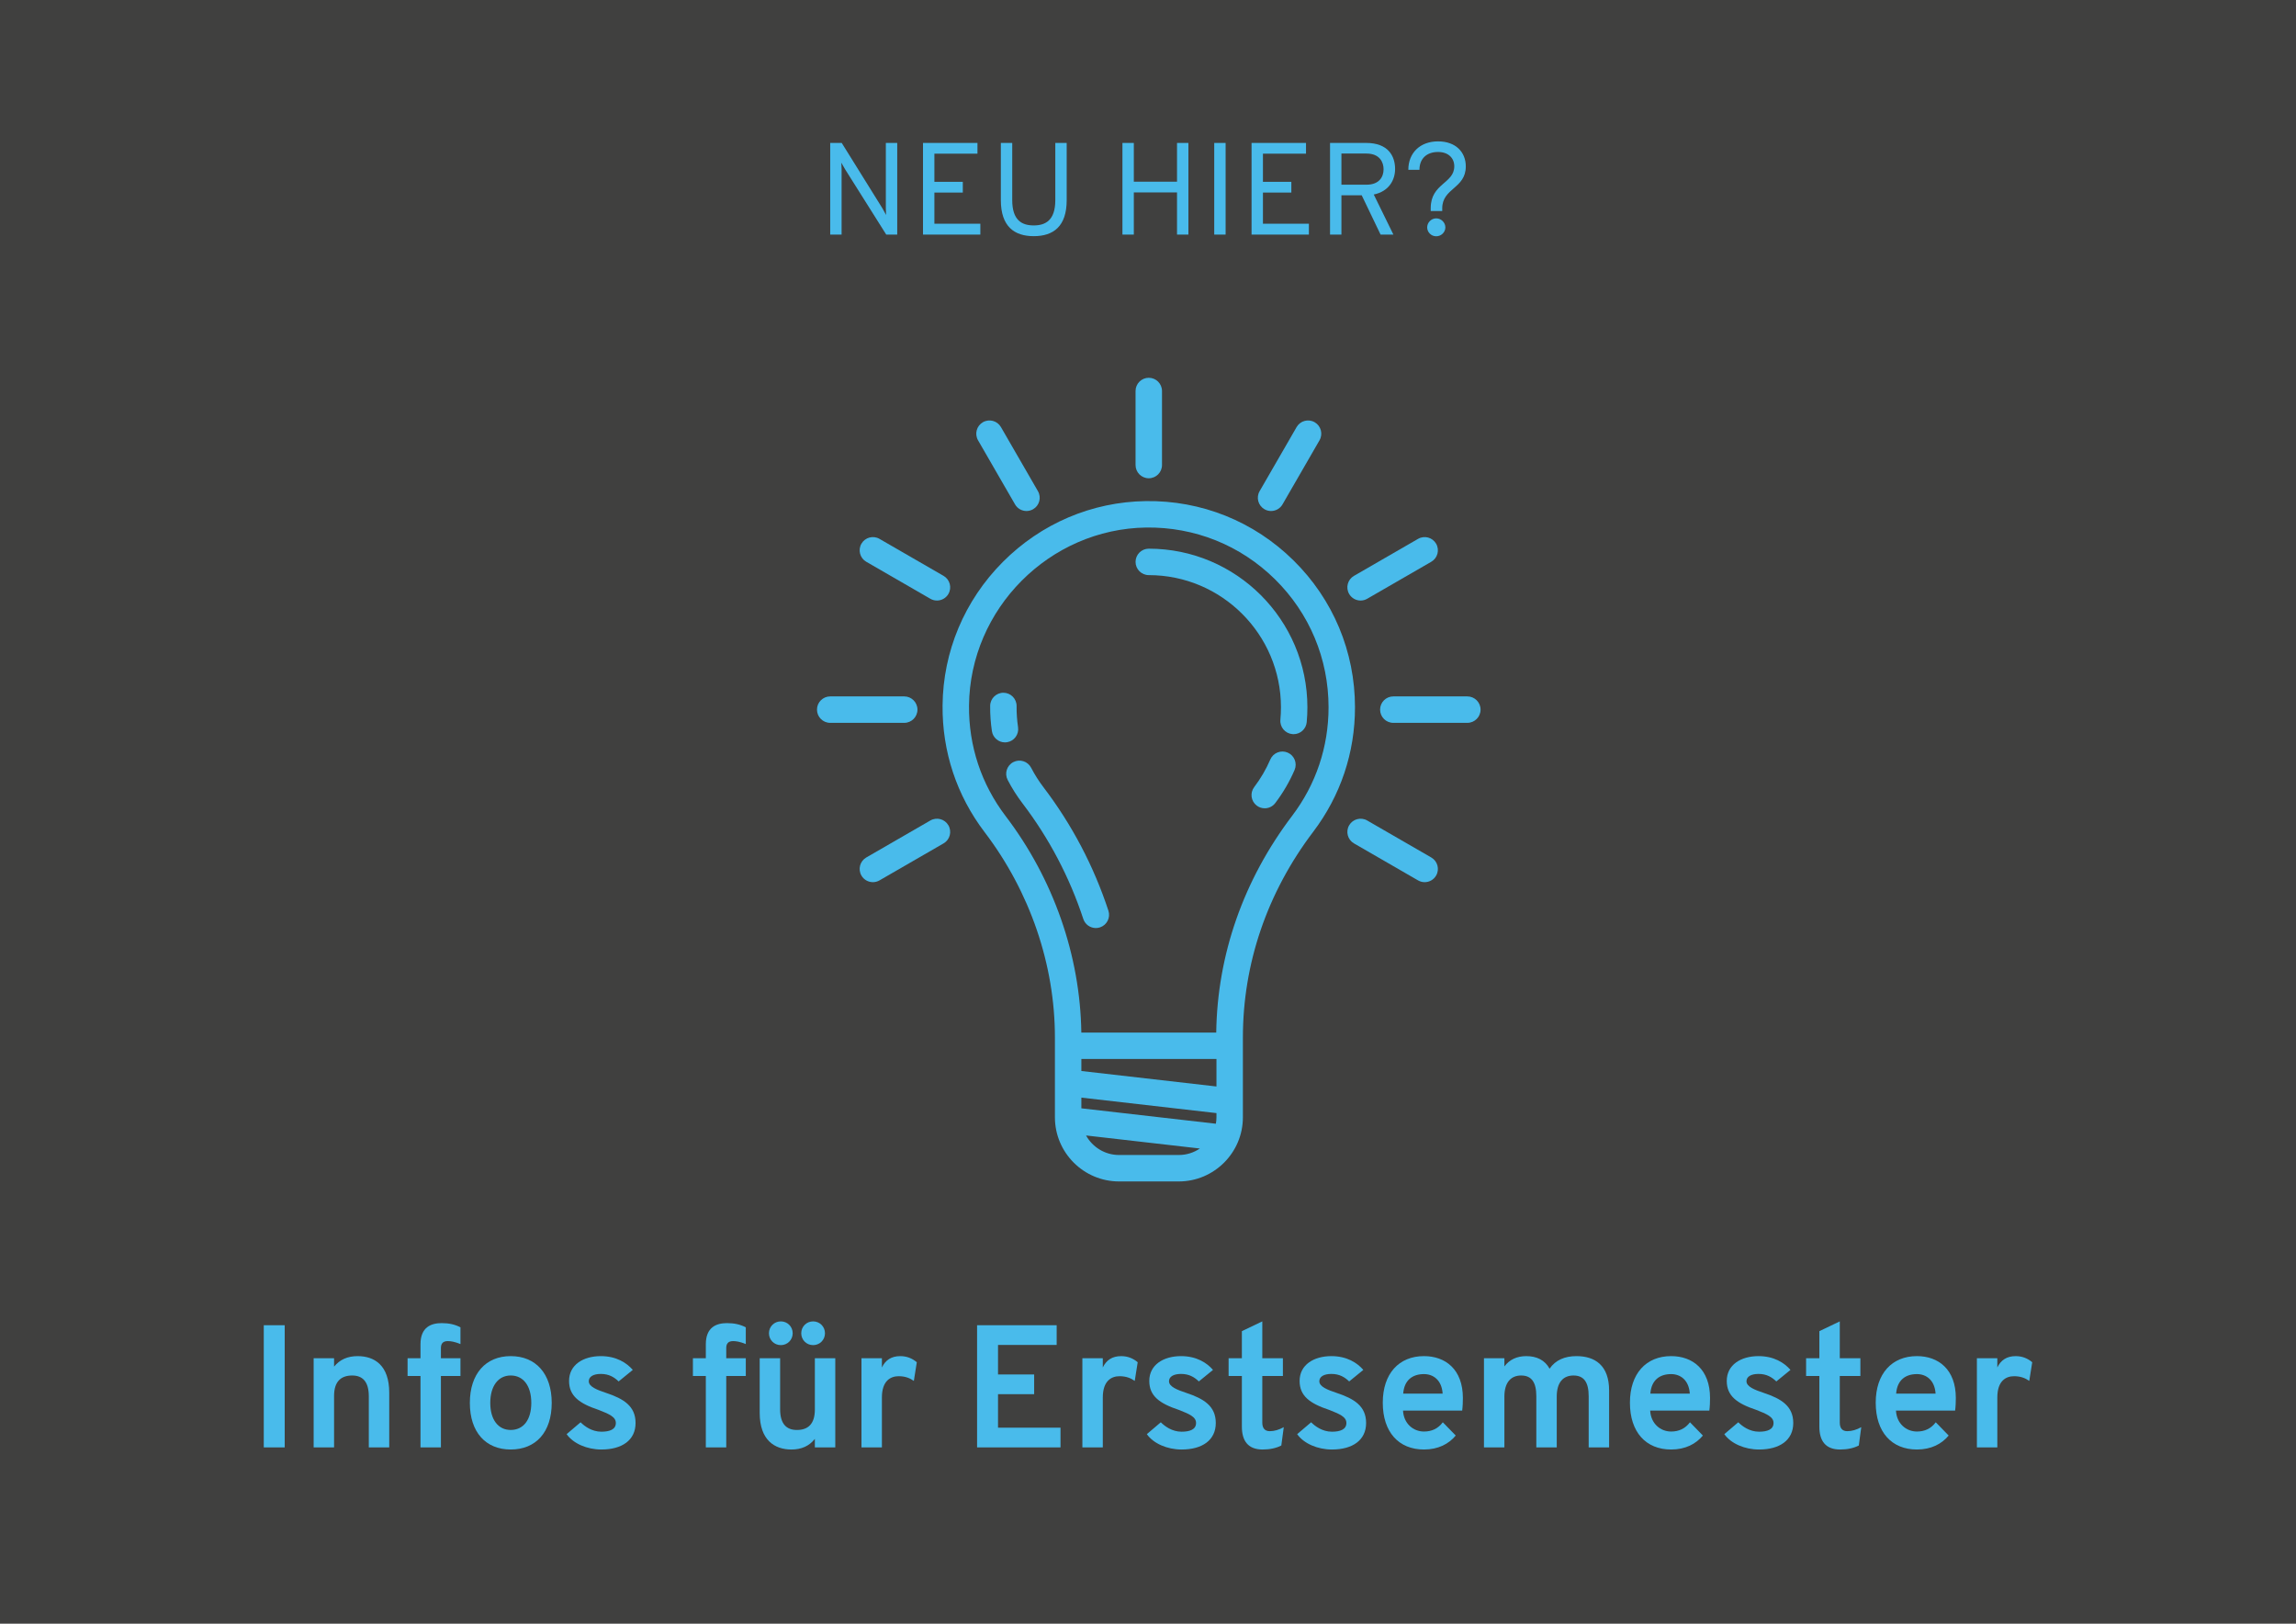 <?xml version="1.0" encoding="UTF-8" standalone="no"?>
<svg
   xmlns:dc="http://purl.org/dc/elements/1.1/"
   xmlns:cc="http://creativecommons.org/ns#"
   xmlns:rdf="http://www.w3.org/1999/02/22-rdf-syntax-ns#"
   xmlns:svg="http://www.w3.org/2000/svg"
   xmlns="http://www.w3.org/2000/svg"
   xmlns:sodipodi="http://sodipodi.sourceforge.net/DTD/sodipodi-0.dtd"
   xmlns:inkscape="http://www.inkscape.org/namespaces/inkscape"
   inkscape:export-ydpi="300"
   inkscape:export-xdpi="300"
   inkscape:export-filename="C:\Users\Lena\Desktop\ref-pr\design\allgemeines\hompage-symbols\ersties-de.png"
   sodipodi:docname="ersties-de-pfad.svg"
   inkscape:version="1.0 (4035a4fb49, 2020-05-01)"
   id="svg8"
   version="1.1"
   viewBox="0 0 297 210"
   height="210mm"
   width="297mm">
  <defs
     id="defs2" />
  <sodipodi:namedview
     inkscape:window-maximized="1"
     inkscape:window-y="-8"
     inkscape:window-x="1912"
     inkscape:window-height="1129"
     inkscape:window-width="1920"
     showgrid="false"
     inkscape:document-rotation="0"
     inkscape:current-layer="layer1"
     inkscape:document-units="mm"
     inkscape:cy="472.08593"
     inkscape:cx="837.59418"
     inkscape:zoom="0.6839"
     inkscape:pageshadow="2"
     inkscape:pageopacity="0.0"
     borderopacity="1.0"
     bordercolor="#666666"
     pagecolor="#ffffff"
     id="base" />
  <g
     id="layer1"
     inkscape:groupmode="layer"
     inkscape:label="Ebene 1">
    <rect
       y="0"
       x="0"
       height="210"
       width="297"
       id="rect833"
       style="fill:#40403f;fill-opacity:1;stroke-width:0.63;stroke-linecap:round;stroke-miterlimit:1.414;paint-order:stroke markers fill" />
    <g
       style="font-style:normal;font-variant:normal;font-weight:normal;font-stretch:normal;font-size:10.583px;line-height:1.25;font-family:Overpass;-inkscape-font-specification:Overpass;letter-spacing:0px;word-spacing:0px;fill:#000000;fill-opacity:1;stroke:none;stroke-width:0.265"
       id="text1006"
       aria-label="Infos für Erstsemester">
      <path
         id="path867"
         style="font-style:normal;font-variant:normal;font-weight:bold;font-stretch:normal;font-size:22.578px;font-family:Overpass;-inkscape-font-specification:'Overpass, Bold';font-variant-ligatures:normal;font-variant-caps:normal;font-variant-numeric:normal;font-variant-east-asian:normal;fill:#49bbeb;fill-opacity:1;stroke-width:0.265"
         d="m 34.12,187.201 h 2.709 V 171.396 H 34.12 Z" />
      <path
         id="path869"
         style="font-style:normal;font-variant:normal;font-weight:bold;font-stretch:normal;font-size:22.578px;font-family:Overpass;-inkscape-font-specification:'Overpass, Bold';font-variant-ligatures:normal;font-variant-caps:normal;font-variant-numeric:normal;font-variant-east-asian:normal;fill:#49bbeb;fill-opacity:1;stroke-width:0.265"
         d="m 47.707,187.201 h 2.642 v -7.089 c 0,-3.522 -1.897,-4.719 -4.087,-4.719 -1.31,0 -2.303,0.452 -3.048,1.355 v -1.084 h -2.642 v 11.537 h 2.642 v -6.66 c 0,-1.897 0.926,-2.642 2.348,-2.642 1.332,0 2.145,0.79 2.145,2.687 z" />
      <path
         id="path871"
         style="font-style:normal;font-variant:normal;font-weight:bold;font-stretch:normal;font-size:22.578px;font-family:Overpass;-inkscape-font-specification:'Overpass, Bold';font-variant-ligatures:normal;font-variant-caps:normal;font-variant-numeric:normal;font-variant-east-asian:normal;fill:#49bbeb;fill-opacity:1;stroke-width:0.265"
         d="m 57.034,177.966 h 2.529 v -2.303 H 57.034 v -1.31 c 0,-0.564 0.248,-0.903 0.881,-0.903 0.384,0 0.881,0.068 1.648,0.384 v -2.167 c -0.745,-0.384 -1.513,-0.542 -2.438,-0.542 -1.355,0 -2.732,0.519 -2.732,2.732 v 1.806 H 52.722 v 2.303 h 1.671 v 9.234 h 2.642 z" />
      <path
         id="path873"
         style="font-style:normal;font-variant:normal;font-weight:bold;font-stretch:normal;font-size:22.578px;font-family:Overpass;-inkscape-font-specification:'Overpass, Bold';font-variant-ligatures:normal;font-variant-caps:normal;font-variant-numeric:normal;font-variant-east-asian:normal;fill:#49bbeb;fill-opacity:1;stroke-width:0.265"
         d="m 66.061,187.471 c 3.251,0 5.306,-2.235 5.306,-6.028 0,-3.771 -2.055,-6.051 -5.306,-6.051 -3.229,0 -5.283,2.28 -5.283,6.051 0,3.793 2.055,6.028 5.283,6.028 z m 0,-2.529 c -1.603,0 -2.642,-1.31 -2.642,-3.5 0,-2.19 1.039,-3.545 2.642,-3.545 1.648,0 2.664,1.355 2.664,3.545 0,2.19 -1.016,3.5 -2.664,3.5 z" />
      <path
         id="path875"
         style="font-style:normal;font-variant:normal;font-weight:bold;font-stretch:normal;font-size:22.578px;font-family:Overpass;-inkscape-font-specification:'Overpass, Bold';font-variant-ligatures:normal;font-variant-caps:normal;font-variant-numeric:normal;font-variant-east-asian:normal;fill:#49bbeb;fill-opacity:1;stroke-width:0.265"
         d="m 77.789,187.471 c 2.664,0 4.425,-1.197 4.425,-3.432 0,-2.19 -1.558,-3.138 -3.793,-3.883 -1.219,-0.406 -2.258,-0.813 -2.258,-1.513 0,-0.61 0.61,-0.948 1.558,-0.948 1.061,0 1.738,0.429 2.303,0.971 l 1.829,-1.49 c -0.79,-0.926 -2.145,-1.784 -4.132,-1.784 -2.28,0 -4.109,1.129 -4.109,3.206 0,1.942 1.31,2.913 3.816,3.748 1.31,0.519 2.235,0.881 2.235,1.693 0,0.835 -0.79,1.129 -1.874,1.129 -1.264,0 -2.213,-0.745 -2.687,-1.219 l -1.806,1.535 c 0.858,1.219 2.642,1.987 4.493,1.987 z" />
      <path
         id="path877"
         style="font-style:normal;font-variant:normal;font-weight:bold;font-stretch:normal;font-size:22.578px;font-family:Overpass;-inkscape-font-specification:'Overpass, Bold';font-variant-ligatures:normal;font-variant-caps:normal;font-variant-numeric:normal;font-variant-east-asian:normal;fill:#49bbeb;fill-opacity:1;stroke-width:0.265"
         d="m 93.944,177.966 h 2.529 v -2.303 h -2.529 v -1.31 c 0,-0.564 0.248,-0.903 0.881,-0.903 0.384,0 0.881,0.068 1.648,0.384 v -2.167 c -0.745,-0.384 -1.513,-0.542 -2.438,-0.542 -1.355,0 -2.732,0.519 -2.732,2.732 v 1.806 h -1.671 v 2.303 h 1.671 v 9.234 h 2.642 z" />
      <path
         id="path879"
         style="font-style:normal;font-variant:normal;font-weight:bold;font-stretch:normal;font-size:22.578px;font-family:Overpass;-inkscape-font-specification:'Overpass, Bold';font-variant-ligatures:normal;font-variant-caps:normal;font-variant-numeric:normal;font-variant-east-asian:normal;fill:#49bbeb;fill-opacity:1;stroke-width:0.265"
         d="m 101.003,173.97 c 0.858,0 1.535,-0.677 1.535,-1.535 0,-0.858 -0.677,-1.535 -1.535,-1.535 -0.858,0 -1.535,0.677 -1.535,1.535 0,0.858 0.677,1.535 1.535,1.535 z m 4.177,0 c 0.858,0 1.535,-0.677 1.535,-1.535 0,-0.858 -0.677,-1.535 -1.535,-1.535 -0.858,0 -1.535,0.677 -1.535,1.535 0,0.858 0.677,1.535 1.535,1.535 z m 0.226,13.231 h 2.642 v -11.537 h -2.642 v 6.638 c 0,1.919 -0.926,2.642 -2.326,2.642 -1.355,0 -2.167,-0.79 -2.167,-2.687 v -6.593 h -2.642 v 7.067 c 0,3.522 1.919,4.741 4.109,4.741 1.287,0 2.303,-0.452 3.025,-1.377 z" />
      <path
         id="path881"
         style="font-style:normal;font-variant:normal;font-weight:bold;font-stretch:normal;font-size:22.578px;font-family:Overpass;-inkscape-font-specification:'Overpass, Bold';font-variant-ligatures:normal;font-variant-caps:normal;font-variant-numeric:normal;font-variant-east-asian:normal;fill:#49bbeb;fill-opacity:1;stroke-width:0.265"
         d="m 111.437,187.201 h 2.642 v -6.457 c 0,-2.19 1.151,-2.754 2.167,-2.754 0.881,0 1.49,0.271 1.964,0.61 l 0.384,-2.416 c -0.587,-0.497 -1.287,-0.79 -2.145,-0.79 -1.151,0 -1.919,0.519 -2.371,1.468 v -1.197 h -2.642 z" />
      <path
         id="path883"
         style="font-style:normal;font-variant:normal;font-weight:bold;font-stretch:normal;font-size:22.578px;font-family:Overpass;-inkscape-font-specification:'Overpass, Bold';font-variant-ligatures:normal;font-variant-caps:normal;font-variant-numeric:normal;font-variant-east-asian:normal;fill:#49bbeb;fill-opacity:1;stroke-width:0.265"
         d="m 126.391,187.201 h 10.792 v -2.551 h -8.083 v -4.335 h 4.674 V 177.763 h -4.674 v -3.816 h 7.586 v -2.551 h -10.295 z" />
      <path
         id="path885"
         style="font-style:normal;font-variant:normal;font-weight:bold;font-stretch:normal;font-size:22.578px;font-family:Overpass;-inkscape-font-specification:'Overpass, Bold';font-variant-ligatures:normal;font-variant-caps:normal;font-variant-numeric:normal;font-variant-east-asian:normal;fill:#49bbeb;fill-opacity:1;stroke-width:0.265"
         d="m 140.012,187.201 h 2.642 v -6.457 c 0,-2.19 1.151,-2.754 2.167,-2.754 0.881,0 1.49,0.271 1.964,0.61 l 0.384,-2.416 c -0.587,-0.497 -1.287,-0.79 -2.145,-0.79 -1.151,0 -1.919,0.519 -2.371,1.468 v -1.197 h -2.642 z" />
      <path
         id="path887"
         style="font-style:normal;font-variant:normal;font-weight:bold;font-stretch:normal;font-size:22.578px;font-family:Overpass;-inkscape-font-specification:'Overpass, Bold';font-variant-ligatures:normal;font-variant-caps:normal;font-variant-numeric:normal;font-variant-east-asian:normal;fill:#49bbeb;fill-opacity:1;stroke-width:0.265"
         d="m 152.843,187.471 c 2.664,0 4.425,-1.197 4.425,-3.432 0,-2.19 -1.558,-3.138 -3.793,-3.883 -1.219,-0.406 -2.258,-0.813 -2.258,-1.513 0,-0.61 0.61,-0.948 1.558,-0.948 1.061,0 1.738,0.429 2.303,0.971 l 1.829,-1.49 c -0.79,-0.926 -2.145,-1.784 -4.132,-1.784 -2.28,0 -4.109,1.129 -4.109,3.206 0,1.942 1.31,2.913 3.816,3.748 1.31,0.519 2.235,0.881 2.235,1.693 0,0.835 -0.79,1.129 -1.874,1.129 -1.264,0 -2.213,-0.745 -2.687,-1.219 l -1.806,1.535 c 0.858,1.219 2.642,1.987 4.493,1.987 z" />
      <path
         id="path889"
         style="font-style:normal;font-variant:normal;font-weight:bold;font-stretch:normal;font-size:22.578px;font-family:Overpass;-inkscape-font-specification:'Overpass, Bold';font-variant-ligatures:normal;font-variant-caps:normal;font-variant-numeric:normal;font-variant-east-asian:normal;fill:#49bbeb;fill-opacity:1;stroke-width:0.265"
         d="m 163.33,187.471 c 0.948,0 1.761,-0.181 2.416,-0.519 l 0.316,-2.371 c -0.61,0.339 -1.219,0.519 -1.806,0.519 -0.7,0 -0.971,-0.452 -0.971,-1.106 v -6.028 h 2.664 v -2.303 h -2.664 v -4.764 l -2.642,1.264 v 3.5 h -1.716 v 2.303 h 1.716 v 6.548 c 0,1.829 0.79,2.958 2.687,2.958 z" />
      <path
         id="path891"
         style="font-style:normal;font-variant:normal;font-weight:bold;font-stretch:normal;font-size:22.578px;font-family:Overpass;-inkscape-font-specification:'Overpass, Bold';font-variant-ligatures:normal;font-variant-caps:normal;font-variant-numeric:normal;font-variant-east-asian:normal;fill:#49bbeb;fill-opacity:1;stroke-width:0.265"
         d="m 172.289,187.471 c 2.664,0 4.425,-1.197 4.425,-3.432 0,-2.19 -1.558,-3.138 -3.793,-3.883 -1.219,-0.406 -2.258,-0.813 -2.258,-1.513 0,-0.61 0.61,-0.948 1.558,-0.948 1.061,0 1.738,0.429 2.303,0.971 l 1.829,-1.49 c -0.79,-0.926 -2.145,-1.784 -4.132,-1.784 -2.28,0 -4.109,1.129 -4.109,3.206 0,1.942 1.31,2.913 3.816,3.748 1.31,0.519 2.235,0.881 2.235,1.693 0,0.835 -0.79,1.129 -1.874,1.129 -1.264,0 -2.213,-0.745 -2.687,-1.219 l -1.806,1.535 c 0.858,1.219 2.642,1.987 4.493,1.987 z" />
      <path
         id="path893"
         style="font-style:normal;font-variant:normal;font-weight:bold;font-stretch:normal;font-size:22.578px;font-family:Overpass;-inkscape-font-specification:'Overpass, Bold';font-variant-ligatures:normal;font-variant-caps:normal;font-variant-numeric:normal;font-variant-east-asian:normal;fill:#49bbeb;fill-opacity:1;stroke-width:0.265"
         d="m 184.198,187.471 c 1.851,0 3.206,-0.722 4.109,-1.806 l -1.671,-1.716 c -0.61,0.813 -1.422,1.197 -2.438,1.197 -1.377,0 -2.619,-1.016 -2.709,-2.709 h 7.654 c 0.068,-0.519 0.09,-1.151 0.09,-1.626 0,-3.703 -2.258,-5.419 -5.035,-5.419 -3.229,0 -5.328,2.258 -5.328,6.028 0,3.793 2.055,6.051 5.328,6.051 z m -2.687,-7.225 c 0.135,-1.806 1.264,-2.529 2.687,-2.529 1.197,0 2.303,0.768 2.416,2.529 z" />
      <path
         id="path895"
         style="font-style:normal;font-variant:normal;font-weight:bold;font-stretch:normal;font-size:22.578px;font-family:Overpass;-inkscape-font-specification:'Overpass, Bold';font-variant-ligatures:normal;font-variant-caps:normal;font-variant-numeric:normal;font-variant-east-asian:normal;fill:#49bbeb;fill-opacity:1;stroke-width:0.265"
         d="m 205.505,187.201 h 2.642 v -7.36 c 0,-3.251 -1.829,-4.448 -4.222,-4.448 -1.49,0 -2.709,0.497 -3.477,1.626 -0.61,-1.106 -1.648,-1.626 -3.025,-1.626 -1.197,0 -2.167,0.452 -2.822,1.332 v -1.061 h -2.642 v 11.537 h 2.642 v -6.57 c 0,-1.851 0.858,-2.732 2.167,-2.732 1.355,0 1.964,0.881 1.964,2.687 v 6.615 h 2.642 v -6.57 c 0,-1.851 0.835,-2.732 2.167,-2.732 1.355,0 1.964,0.881 1.964,2.687 z" />
      <path
         id="path897"
         style="font-style:normal;font-variant:normal;font-weight:bold;font-stretch:normal;font-size:22.578px;font-family:Overpass;-inkscape-font-specification:'Overpass, Bold';font-variant-ligatures:normal;font-variant-caps:normal;font-variant-numeric:normal;font-variant-east-asian:normal;fill:#49bbeb;fill-opacity:1;stroke-width:0.265"
         d="m 216.169,187.471 c 1.851,0 3.206,-0.722 4.109,-1.806 l -1.671,-1.716 c -0.61,0.813 -1.422,1.197 -2.438,1.197 -1.377,0 -2.619,-1.016 -2.709,-2.709 h 7.654 c 0.068,-0.519 0.09,-1.151 0.09,-1.626 0,-3.703 -2.258,-5.419 -5.035,-5.419 -3.229,0 -5.328,2.258 -5.328,6.028 0,3.793 2.055,6.051 5.328,6.051 z m -2.687,-7.225 c 0.135,-1.806 1.264,-2.529 2.687,-2.529 1.197,0 2.303,0.768 2.416,2.529 z" />
      <path
         id="path899"
         style="font-style:normal;font-variant:normal;font-weight:bold;font-stretch:normal;font-size:22.578px;font-family:Overpass;-inkscape-font-specification:'Overpass, Bold';font-variant-ligatures:normal;font-variant-caps:normal;font-variant-numeric:normal;font-variant-east-asian:normal;fill:#49bbeb;fill-opacity:1;stroke-width:0.265"
         d="m 227.543,187.471 c 2.664,0 4.425,-1.197 4.425,-3.432 0,-2.19 -1.558,-3.138 -3.793,-3.883 -1.219,-0.406 -2.258,-0.813 -2.258,-1.513 0,-0.61 0.61,-0.948 1.558,-0.948 1.061,0 1.738,0.429 2.303,0.971 l 1.829,-1.49 c -0.79,-0.926 -2.145,-1.784 -4.132,-1.784 -2.28,0 -4.109,1.129 -4.109,3.206 0,1.942 1.31,2.913 3.816,3.748 1.31,0.519 2.235,0.881 2.235,1.693 0,0.835 -0.79,1.129 -1.874,1.129 -1.264,0 -2.213,-0.745 -2.687,-1.219 l -1.806,1.535 c 0.858,1.219 2.642,1.987 4.493,1.987 z" />
      <path
         id="path901"
         style="font-style:normal;font-variant:normal;font-weight:bold;font-stretch:normal;font-size:22.578px;font-family:Overpass;-inkscape-font-specification:'Overpass, Bold';font-variant-ligatures:normal;font-variant-caps:normal;font-variant-numeric:normal;font-variant-east-asian:normal;fill:#49bbeb;fill-opacity:1;stroke-width:0.265"
         d="m 238.031,187.471 c 0.948,0 1.761,-0.181 2.416,-0.519 l 0.316,-2.371 c -0.61,0.339 -1.219,0.519 -1.806,0.519 -0.7,0 -0.971,-0.452 -0.971,-1.106 v -6.028 h 2.664 v -2.303 h -2.664 v -4.764 l -2.642,1.264 v 3.5 h -1.716 v 2.303 h 1.716 v 6.548 c 0,1.829 0.79,2.958 2.687,2.958 z" />
      <path
         id="path903"
         style="font-style:normal;font-variant:normal;font-weight:bold;font-stretch:normal;font-size:22.578px;font-family:Overpass;-inkscape-font-specification:'Overpass, Bold';font-variant-ligatures:normal;font-variant-caps:normal;font-variant-numeric:normal;font-variant-east-asian:normal;fill:#49bbeb;fill-opacity:1;stroke-width:0.265"
         d="m 247.963,187.471 c 1.851,0 3.206,-0.722 4.109,-1.806 l -1.671,-1.716 c -0.61,0.813 -1.422,1.197 -2.438,1.197 -1.377,0 -2.619,-1.016 -2.709,-2.709 h 7.654 c 0.068,-0.519 0.09,-1.151 0.09,-1.626 0,-3.703 -2.258,-5.419 -5.035,-5.419 -3.229,0 -5.328,2.258 -5.328,6.028 0,3.793 2.055,6.051 5.328,6.051 z m -2.687,-7.225 c 0.135,-1.806 1.264,-2.529 2.687,-2.529 1.197,0 2.303,0.768 2.416,2.529 z" />
      <path
         id="path905"
         style="font-style:normal;font-variant:normal;font-weight:bold;font-stretch:normal;font-size:22.578px;font-family:Overpass;-inkscape-font-specification:'Overpass, Bold';font-variant-ligatures:normal;font-variant-caps:normal;font-variant-numeric:normal;font-variant-east-asian:normal;fill:#49bbeb;fill-opacity:1;stroke-width:0.265"
         d="m 255.723,187.201 h 2.642 v -6.457 c 0,-2.19 1.151,-2.754 2.167,-2.754 0.881,0 1.49,0.271 1.964,0.61 l 0.384,-2.416 c -0.587,-0.497 -1.287,-0.79 -2.145,-0.79 -1.151,0 -1.919,0.519 -2.371,1.468 v -1.197 h -2.642 z" />
    </g>
    <g
       style="font-style:normal;font-variant:normal;font-weight:normal;font-stretch:normal;font-size:10.583px;line-height:1.25;font-family:Overpass;-inkscape-font-specification:Overpass;letter-spacing:0px;word-spacing:0px;fill:#000000;fill-opacity:1;stroke:none;stroke-width:0.265"
       id="text1010"
       aria-label="NEU HIER?">
      <path
         id="path850"
         style="font-style:normal;font-variant:normal;font-weight:normal;font-stretch:normal;font-size:16.933px;font-family:Overpass;-inkscape-font-specification:'Overpass, Normal';font-variant-ligatures:normal;font-variant-caps:normal;font-variant-numeric:normal;font-variant-east-asian:normal;fill:#49bbeb;fill-opacity:1;stroke-width:0.265"
         d="m 116.061,30.34 v -11.853 h -1.473 v 8.45 c 0,0.271 0.017,0.559 0.034,0.864 -0.169,-0.322 -0.322,-0.593 -0.491,-0.881 l -5.249,-8.433 h -1.49 v 11.853 h 1.473 v -8.467 c 0,-0.271 -0.017,-0.576 -0.034,-0.83 0.152,0.288 0.322,0.576 0.474,0.83 l 5.334,8.467 z" />
      <path
         id="path852"
         style="font-style:normal;font-variant:normal;font-weight:normal;font-stretch:normal;font-size:16.933px;font-family:Overpass;-inkscape-font-specification:'Overpass, Normal';font-variant-ligatures:normal;font-variant-caps:normal;font-variant-numeric:normal;font-variant-east-asian:normal;fill:#49bbeb;fill-opacity:1;stroke-width:0.265"
         d="m 119.396,30.34 h 7.417 v -1.405 h -5.944 v -4.03 h 3.675 v -1.389 h -3.675 v -3.641 h 5.571 v -1.389 h -7.044 z" />
      <path
         id="path854"
         style="font-style:normal;font-variant:normal;font-weight:normal;font-stretch:normal;font-size:16.933px;font-family:Overpass;-inkscape-font-specification:'Overpass, Normal';font-variant-ligatures:normal;font-variant-caps:normal;font-variant-numeric:normal;font-variant-east-asian:normal;fill:#49bbeb;fill-opacity:1;stroke-width:0.265"
         d="m 133.715,30.544 c 2.54,0 4.267,-1.253 4.267,-4.657 v -7.4 h -1.473 v 7.4 c 0,2.608 -1.27,3.268 -2.794,3.268 -1.524,0 -2.777,-0.66 -2.777,-3.268 v -7.4 h -1.473 v 7.4 c 0,3.421 1.761,4.657 4.25,4.657 z" />
      <path
         id="path856"
         style="font-style:normal;font-variant:normal;font-weight:normal;font-stretch:normal;font-size:16.933px;font-family:Overpass;-inkscape-font-specification:'Overpass, Normal';font-variant-ligatures:normal;font-variant-caps:normal;font-variant-numeric:normal;font-variant-east-asian:normal;fill:#49bbeb;fill-opacity:1;stroke-width:0.265"
         d="m 152.254,30.34 h 1.473 v -11.853 h -1.473 v 5.012 h -5.588 v -5.012 h -1.473 v 11.853 h 1.473 v -5.453 h 5.588 z" />
      <path
         id="path858"
         style="font-style:normal;font-variant:normal;font-weight:normal;font-stretch:normal;font-size:16.933px;font-family:Overpass;-inkscape-font-specification:'Overpass, Normal';font-variant-ligatures:normal;font-variant-caps:normal;font-variant-numeric:normal;font-variant-east-asian:normal;fill:#49bbeb;fill-opacity:1;stroke-width:0.265"
         d="m 157.067,30.34 h 1.473 v -11.853 h -1.473 z" />
      <path
         id="path860"
         style="font-style:normal;font-variant:normal;font-weight:normal;font-stretch:normal;font-size:16.933px;font-family:Overpass;-inkscape-font-specification:'Overpass, Normal';font-variant-ligatures:normal;font-variant-caps:normal;font-variant-numeric:normal;font-variant-east-asian:normal;fill:#49bbeb;fill-opacity:1;stroke-width:0.265"
         d="m 161.895,30.34 h 7.417 v -1.405 h -5.944 v -4.03 h 3.675 v -1.389 h -3.675 v -3.641 h 5.571 v -1.389 h -7.044 z" />
      <path
         id="path862"
         style="font-style:normal;font-variant:normal;font-weight:normal;font-stretch:normal;font-size:16.933px;font-family:Overpass;-inkscape-font-specification:'Overpass, Normal';font-variant-ligatures:normal;font-variant-caps:normal;font-variant-numeric:normal;font-variant-east-asian:normal;fill:#49bbeb;fill-opacity:1;stroke-width:0.265"
         d="m 172.048,30.34 h 1.473 v -5.08 h 2.625 l 2.438,5.08 h 1.659 l -2.54,-5.182 c 1.981,-0.406 2.76,-1.897 2.76,-3.302 0,-1.676 -0.897,-3.37 -3.742,-3.37 h -4.674 z m 1.473,-6.452 V 19.859 h 3.234 c 1.744,0 2.218,1.151 2.218,2.032 0,0.982 -0.559,1.998 -2.218,1.998 z" />
      <path
         id="path864"
         style="font-style:normal;font-variant:normal;font-weight:normal;font-stretch:normal;font-size:16.933px;font-family:Overpass;-inkscape-font-specification:'Overpass, Normal';font-variant-ligatures:normal;font-variant-caps:normal;font-variant-numeric:normal;font-variant-east-asian:normal;fill:#49bbeb;fill-opacity:1;stroke-width:0.265"
         d="m 185.071,27.292 h 1.49 V 26.937 c 0,-2.625 3.048,-2.54 3.048,-5.419 0,-1.812 -1.27,-3.234 -3.59,-3.234 -2.32,0 -3.844,1.49 -3.844,3.675 h 1.439 c 0,-1.389 0.881,-2.303 2.405,-2.303 1.355,0 2.1,0.813 2.1,1.846 0,2.252 -3.048,2.201 -3.048,5.419 z m 0.711,3.268 c 0.66,0 1.185,-0.542 1.185,-1.151 0,-0.61 -0.525,-1.168 -1.185,-1.168 -0.66,0 -1.168,0.559 -1.168,1.168 0,0.61 0.508,1.151 1.168,1.151 z" />
    </g>
    <g
       transform="matrix(0.228,0,0,0.228,96.63,48.86)"
       id="g1255">
      <path
         style="fill:#49bbeb;fill-opacity:1"
         d="m 321.218,257.555 c 15.516,-20.46 23.717,-44.881 23.717,-70.624 0,-31.563 -12.379,-61.151 -34.857,-83.314 -22.474,-22.158 -52.261,-34.124 -83.828,-33.668 -30.591,0.433 -59.412,12.708 -81.154,34.564 -21.741,21.855 -33.867,50.741 -34.145,81.335 -0.238,26.228 8.011,51.088 23.855,71.894 25.721,33.776 39.887,75.149 39.887,116.498 v 45.244 c 0,20.069 16.327,36.396 36.396,36.396 h 33.854 c 20.069,0 36.396,-16.328 36.396,-36.396 v -45.241 c 10e-4,-41.806 13.691,-82.157 39.879,-116.688 z m -174.478,-8.9 c -13.808,-18.132 -20.997,-39.803 -20.79,-62.67 0.499,-54.935 45.588,-100.26 100.512,-101.037 27.553,-0.37 53.493,10.035 73.084,29.352 19.597,19.321 30.389,45.116 30.389,72.632 0,22.442 -7.147,43.729 -20.669,61.56 -27.593,36.385 -42.45,78.833 -43.058,122.93 H 189.672 C 189.045,327.753 173.855,284.261 146.74,248.655 Z m 42.953,165.746 v -6.072 l 76.647,8.781 v 2.374 c 0,1.25 -0.13,2.468 -0.336,3.659 z m 0,-21.17 v -6.809 h 76.647 v 15.59 z m 21.396,47.65 c -8.057,0 -15.082,-4.48 -18.731,-11.077 l 64.567,7.397 c -3.421,2.321 -7.545,3.679 -11.981,3.679 h -33.855 z"
         id="path1227" />
      <path
         style="fill:#49bbeb;fill-opacity:1"
         d="m 153.776,198.213 c -0.585,-3.925 -0.864,-7.957 -0.827,-11.983 0.038,-4.142 -3.289,-7.53 -7.431,-7.568 -4.114,-0.036 -7.53,3.289 -7.568,7.431 -0.044,4.81 0.289,9.632 0.99,14.333 0.555,3.722 3.755,6.395 7.409,6.395 0.368,0 0.741,-0.027 1.116,-0.083 4.096,-0.612 6.922,-4.428 6.311,-8.525 z"
         id="path1229" />
      <path
         style="fill:#49bbeb;fill-opacity:1"
         d="m 197.913,312.135 c 0.776,0 1.566,-0.122 2.344,-0.377 3.935,-1.294 6.076,-5.533 4.782,-9.467 -8.312,-25.277 -20.7,-48.827 -36.82,-69.994 -2.664,-3.499 -5.025,-7.226 -7.016,-11.079 -1.902,-3.68 -6.427,-5.12 -10.107,-3.218 -3.679,1.902 -5.12,6.427 -3.218,10.107 2.39,4.622 5.218,9.089 8.408,13.278 15.106,19.836 26.715,41.904 34.504,65.591 1.038,3.157 3.971,5.159 7.123,5.159 z"
         id="path1231" />
      <path
         style="fill:#49bbeb;fill-opacity:1"
         d="m 306.746,212.613 c -3.804,-1.639 -8.217,0.117 -9.855,3.921 -2.376,5.518 -5.451,10.781 -9.139,15.643 -2.503,3.3 -1.856,8.005 1.444,10.508 1.355,1.028 2.947,1.524 4.526,1.524 2.267,0 4.507,-1.023 5.982,-2.969 4.419,-5.827 8.107,-12.143 10.963,-18.772 1.639,-3.804 -0.116,-8.217 -3.921,-9.855 z"
         id="path1233" />
      <path
         style="fill:#49bbeb;fill-opacity:1"
         d="m 227.941,111.938 c 41.352,0 74.994,33.643 74.994,74.995 0,2.351 -0.108,4.72 -0.321,7.041 -0.378,4.125 2.658,7.775 6.783,8.154 0.233,0.021 0.464,0.032 0.694,0.032 3.833,0 7.103,-2.923 7.46,-6.815 0.254,-2.775 0.384,-5.605 0.384,-8.412 0,-49.623 -40.371,-89.995 -89.994,-89.995 -4.142,0 -7.5,3.358 -7.5,7.5 0,4.142 3.358,7.5 7.5,7.5 z"
         id="path1235" />
      <path
         style="fill:#49bbeb;fill-opacity:1"
         d="m 227.941,57 c 4.142,0 7.5,-3.358 7.5,-7.5 v -42 c 0,-4.142 -3.358,-7.5 -7.5,-7.5 -4.142,0 -7.5,3.358 -7.5,7.5 v 42 c 0,4.142 3.358,7.5 7.5,7.5 z"
         id="path1237" />
      <path
         style="fill:#49bbeb;fill-opacity:1"
         d="m 152.065,71.82 c 1.39,2.407 3.91,3.752 6.502,3.752 1.272,0 2.562,-0.324 3.743,-1.006 3.587,-2.071 4.817,-6.658 2.746,-10.245 l -20.99,-36.36 c -2.072,-3.588 -6.658,-4.817 -10.245,-2.746 -3.587,2.071 -4.817,6.658 -2.746,10.245 z"
         id="path1239" />
      <path
         style="fill:#49bbeb;fill-opacity:1"
         d="m 388.22,272.115 -36.36,-20.99 c -3.588,-2.072 -8.175,-0.842 -10.245,2.746 -2.071,3.587 -0.842,8.174 2.746,10.245 l 36.36,20.99 c 1.181,0.682 2.47,1.006 3.743,1.006 2.592,0 5.113,-1.346 6.502,-3.752 2.071,-3.587 0.841,-8.174 -2.746,-10.245 z"
         id="path1241" />
      <path
         style="fill:#49bbeb;fill-opacity:1"
         d="m 67.661,104.366 36.36,20.99 c 1.181,0.682 2.47,1.006 3.743,1.006 2.592,0 5.113,-1.346 6.502,-3.752 2.071,-3.587 0.842,-8.174 -2.746,-10.245 L 75.16,91.375 c -3.587,-2.072 -8.174,-0.842 -10.245,2.746 -2.071,3.587 -0.842,8.173 2.746,10.245 z"
         id="path1243" />
      <path
         style="fill:#49bbeb;fill-opacity:1"
         d="m 408.68,180.74 h -42 c -4.142,0 -7.5,3.358 -7.5,7.5 0,4.142 3.358,7.5 7.5,7.5 h 42 c 4.142,0 7.5,-3.358 7.5,-7.5 0,-4.142 -3.357,-7.5 -7.5,-7.5 z"
         id="path1245" />
      <path
         style="fill:#49bbeb;fill-opacity:1"
         d="m 96.7,188.24 c 0,-4.142 -3.358,-7.5 -7.5,-7.5 h -42 c -4.142,0 -7.5,3.358 -7.5,7.5 0,4.142 3.358,7.5 7.5,7.5 h 42 c 4.143,0 7.5,-3.358 7.5,-7.5 z"
         id="path1247" />
      <path
         style="fill:#49bbeb;fill-opacity:1"
         d="m 348.117,126.362 c 1.272,0 2.562,-0.324 3.743,-1.006 l 36.36,-20.99 c 3.587,-2.071 4.817,-6.658 2.746,-10.245 -2.071,-3.587 -6.659,-4.817 -10.245,-2.746 l -36.36,20.99 c -3.587,2.071 -4.817,6.658 -2.746,10.245 1.389,2.406 3.911,3.752 6.502,3.752 z"
         id="path1249" />
      <path
         style="fill:#49bbeb;fill-opacity:1"
         d="m 104.021,251.125 -36.36,20.99 c -3.587,2.071 -4.817,6.658 -2.746,10.245 1.389,2.406 3.91,3.752 6.502,3.752 1.272,0 2.562,-0.324 3.743,-1.006 l 36.36,-20.99 c 3.587,-2.071 4.817,-6.658 2.746,-10.245 -2.07,-3.588 -6.66,-4.817 -10.245,-2.746 z"
         id="path1251" />
      <path
         style="fill:#49bbeb;fill-opacity:1"
         d="m 293.571,74.566 c 1.181,0.682 2.47,1.006 3.743,1.006 2.592,0 5.113,-1.346 6.502,-3.752 l 20.99,-36.36 c 2.071,-3.587 0.841,-8.174 -2.746,-10.245 -3.586,-2.071 -8.174,-0.842 -10.245,2.746 l -20.99,36.36 c -2.071,3.587 -0.841,8.174 2.746,10.245 z"
         id="path1253" />
    </g>
  </g>
</svg>

